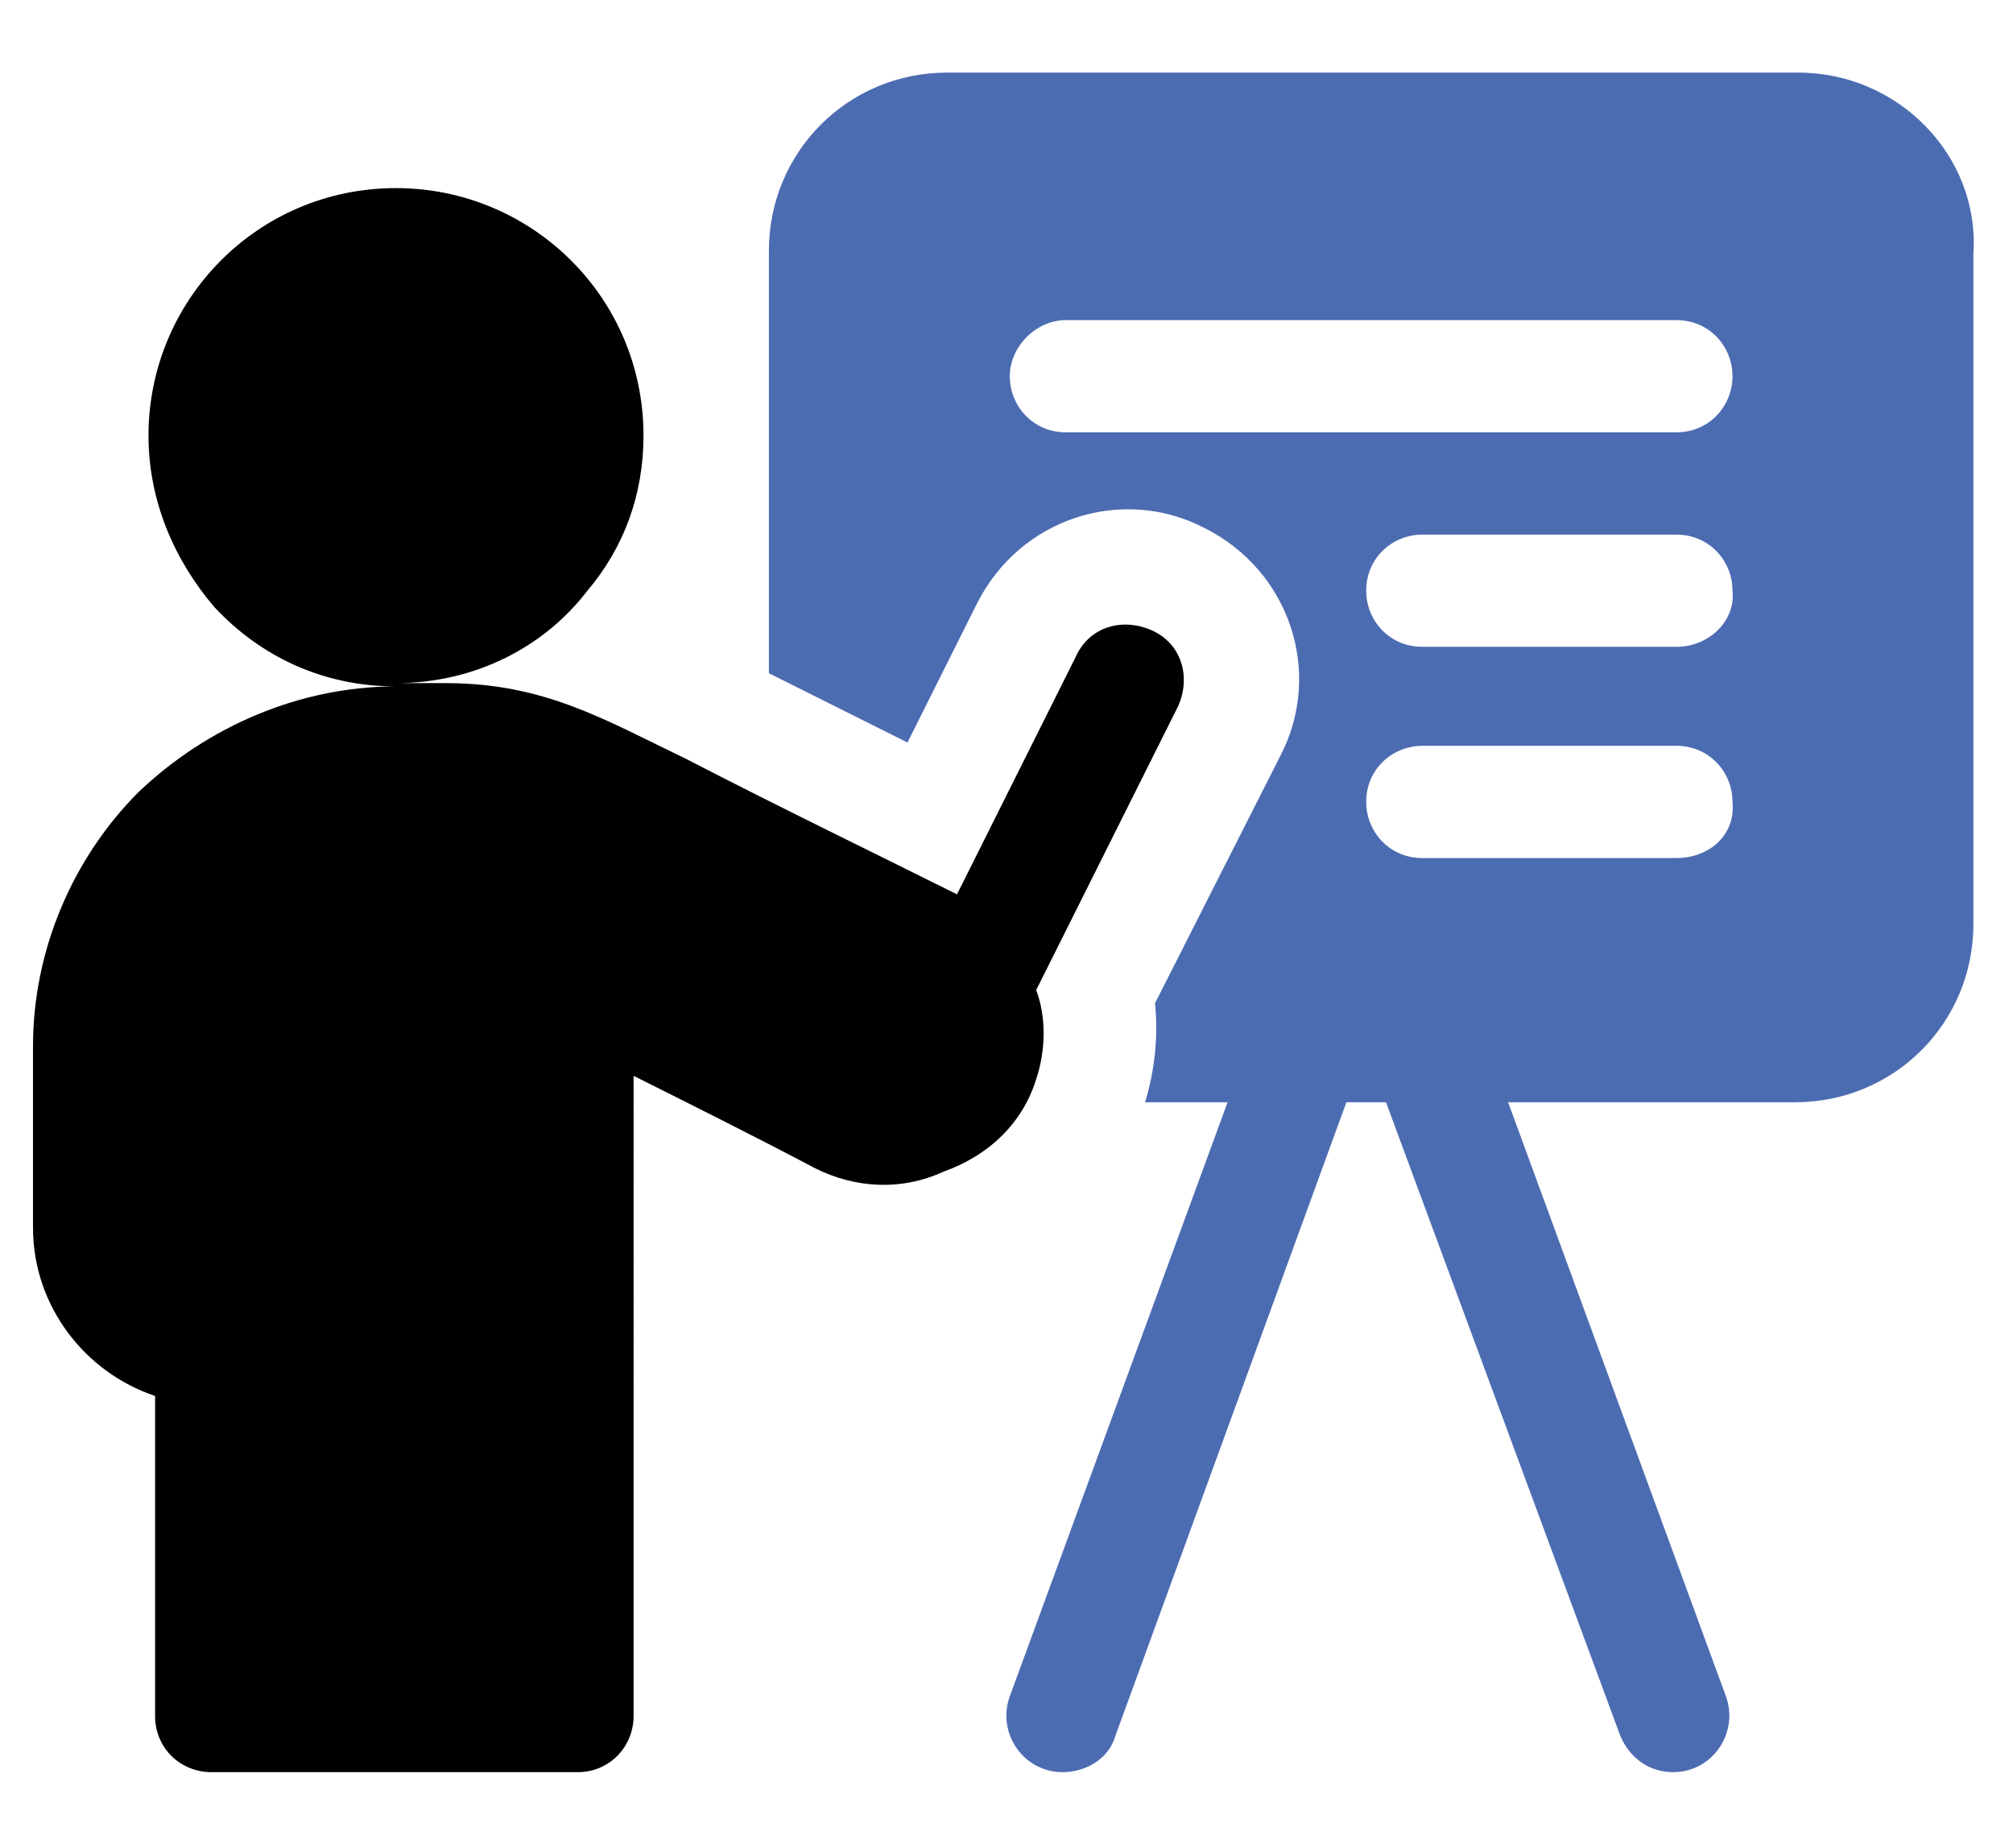 <?xml version="1.0" encoding="UTF-8"?> <!-- Generator: Adobe Illustrator 23.0.2, SVG Export Plug-In . SVG Version: 6.00 Build 0) --> <svg xmlns="http://www.w3.org/2000/svg" xmlns:xlink="http://www.w3.org/1999/xlink" version="1.1" id="Layer_1" x="0px" y="0px" viewBox="0 0 61 56" style="enable-background:new 0 0 61 56;" xml:space="preserve"> <style type="text/css"> .st0{fill:#4C6CB2;} .st1{fill:#FCFCFF;} </style> <path class="st0" d="M54.5,2.2H28.7c-3,0-5.4,2.4-5.4,5.4v12.8c1.4,0.7,2.8,1.4,4.2,2.1l2.1-4.2c1.3-2.6,4.4-3.6,6.9-2.3 c2.6,1.3,3.6,4.4,2.3,6.9l-3.8,7.5c0.1,1,0,2-0.3,3h2.5l-6.6,18c-0.4,1.1,0.4,2.3,1.6,2.3c0.7,0,1.4-0.4,1.6-1.1l7-19.2h1.2 l7.1,19.2c0.3,0.7,0.9,1.1,1.6,1.1c1.2,0,2-1.2,1.6-2.3l-6.6-18h8.7c3,0,5.4-2.4,5.4-5.4V7.7C60,4.7,57.5,2.2,54.5,2.2z M50.8,26 h-7.7c-1,0-1.7-0.8-1.7-1.7c0-1,0.8-1.7,1.7-1.7h7.7c1,0,1.7,0.8,1.7,1.7C52.6,25.3,51.8,26,50.8,26z M50.8,19.6h-7.7 c-1,0-1.7-0.8-1.7-1.7c0-1,0.8-1.7,1.7-1.7h7.7c1,0,1.7,0.8,1.7,1.7C52.6,18.8,51.8,19.6,50.8,19.6z M50.8,13.1H32.3 c-1,0-1.7-0.8-1.7-1.7s0.8-1.7,1.7-1.7h18.5c1,0,1.7,0.8,1.7,1.7S51.8,13.1,50.8,13.1z"></path> <path d="M31.4,32.7c0.3-0.9,0.3-1.9,0-2.7l4.3-8.6c0.4-0.9,0.1-1.9-0.8-2.3c-0.9-0.4-1.9-0.1-2.3,0.8L29,27.1 c-2.2-1.1-5.5-2.7-8.2-4.1c-2.5-1.2-4.3-2.3-7.3-2.3H12c2.4,0,4.5-1.1,5.8-2.8c1.1-1.3,1.7-2.9,1.7-4.7c0-4.2-3.4-7.5-7.5-7.5 c-4.2,0-7.5,3.4-7.5,7.5c0,2,0.8,3.8,2,5.2c1.4,1.5,3.3,2.4,5.5,2.4c-2.9,0-5.7,1.2-7.8,3.2C2.2,26,1,28.8,1,31.7v5.5 c0,2.4,1.6,4.4,3.7,5.1V52c0,1,0.8,1.7,1.7,1.7h11.1c1,0,1.7-0.8,1.7-1.7V32.6c1.6,0.8,3.8,1.9,5.5,2.8c1.2,0.6,2.6,0.7,3.9,0.1 C30,35,31,34,31.4,32.7C31.4,32.7,31.4,32.7,31.4,32.7z"></path> </svg> 